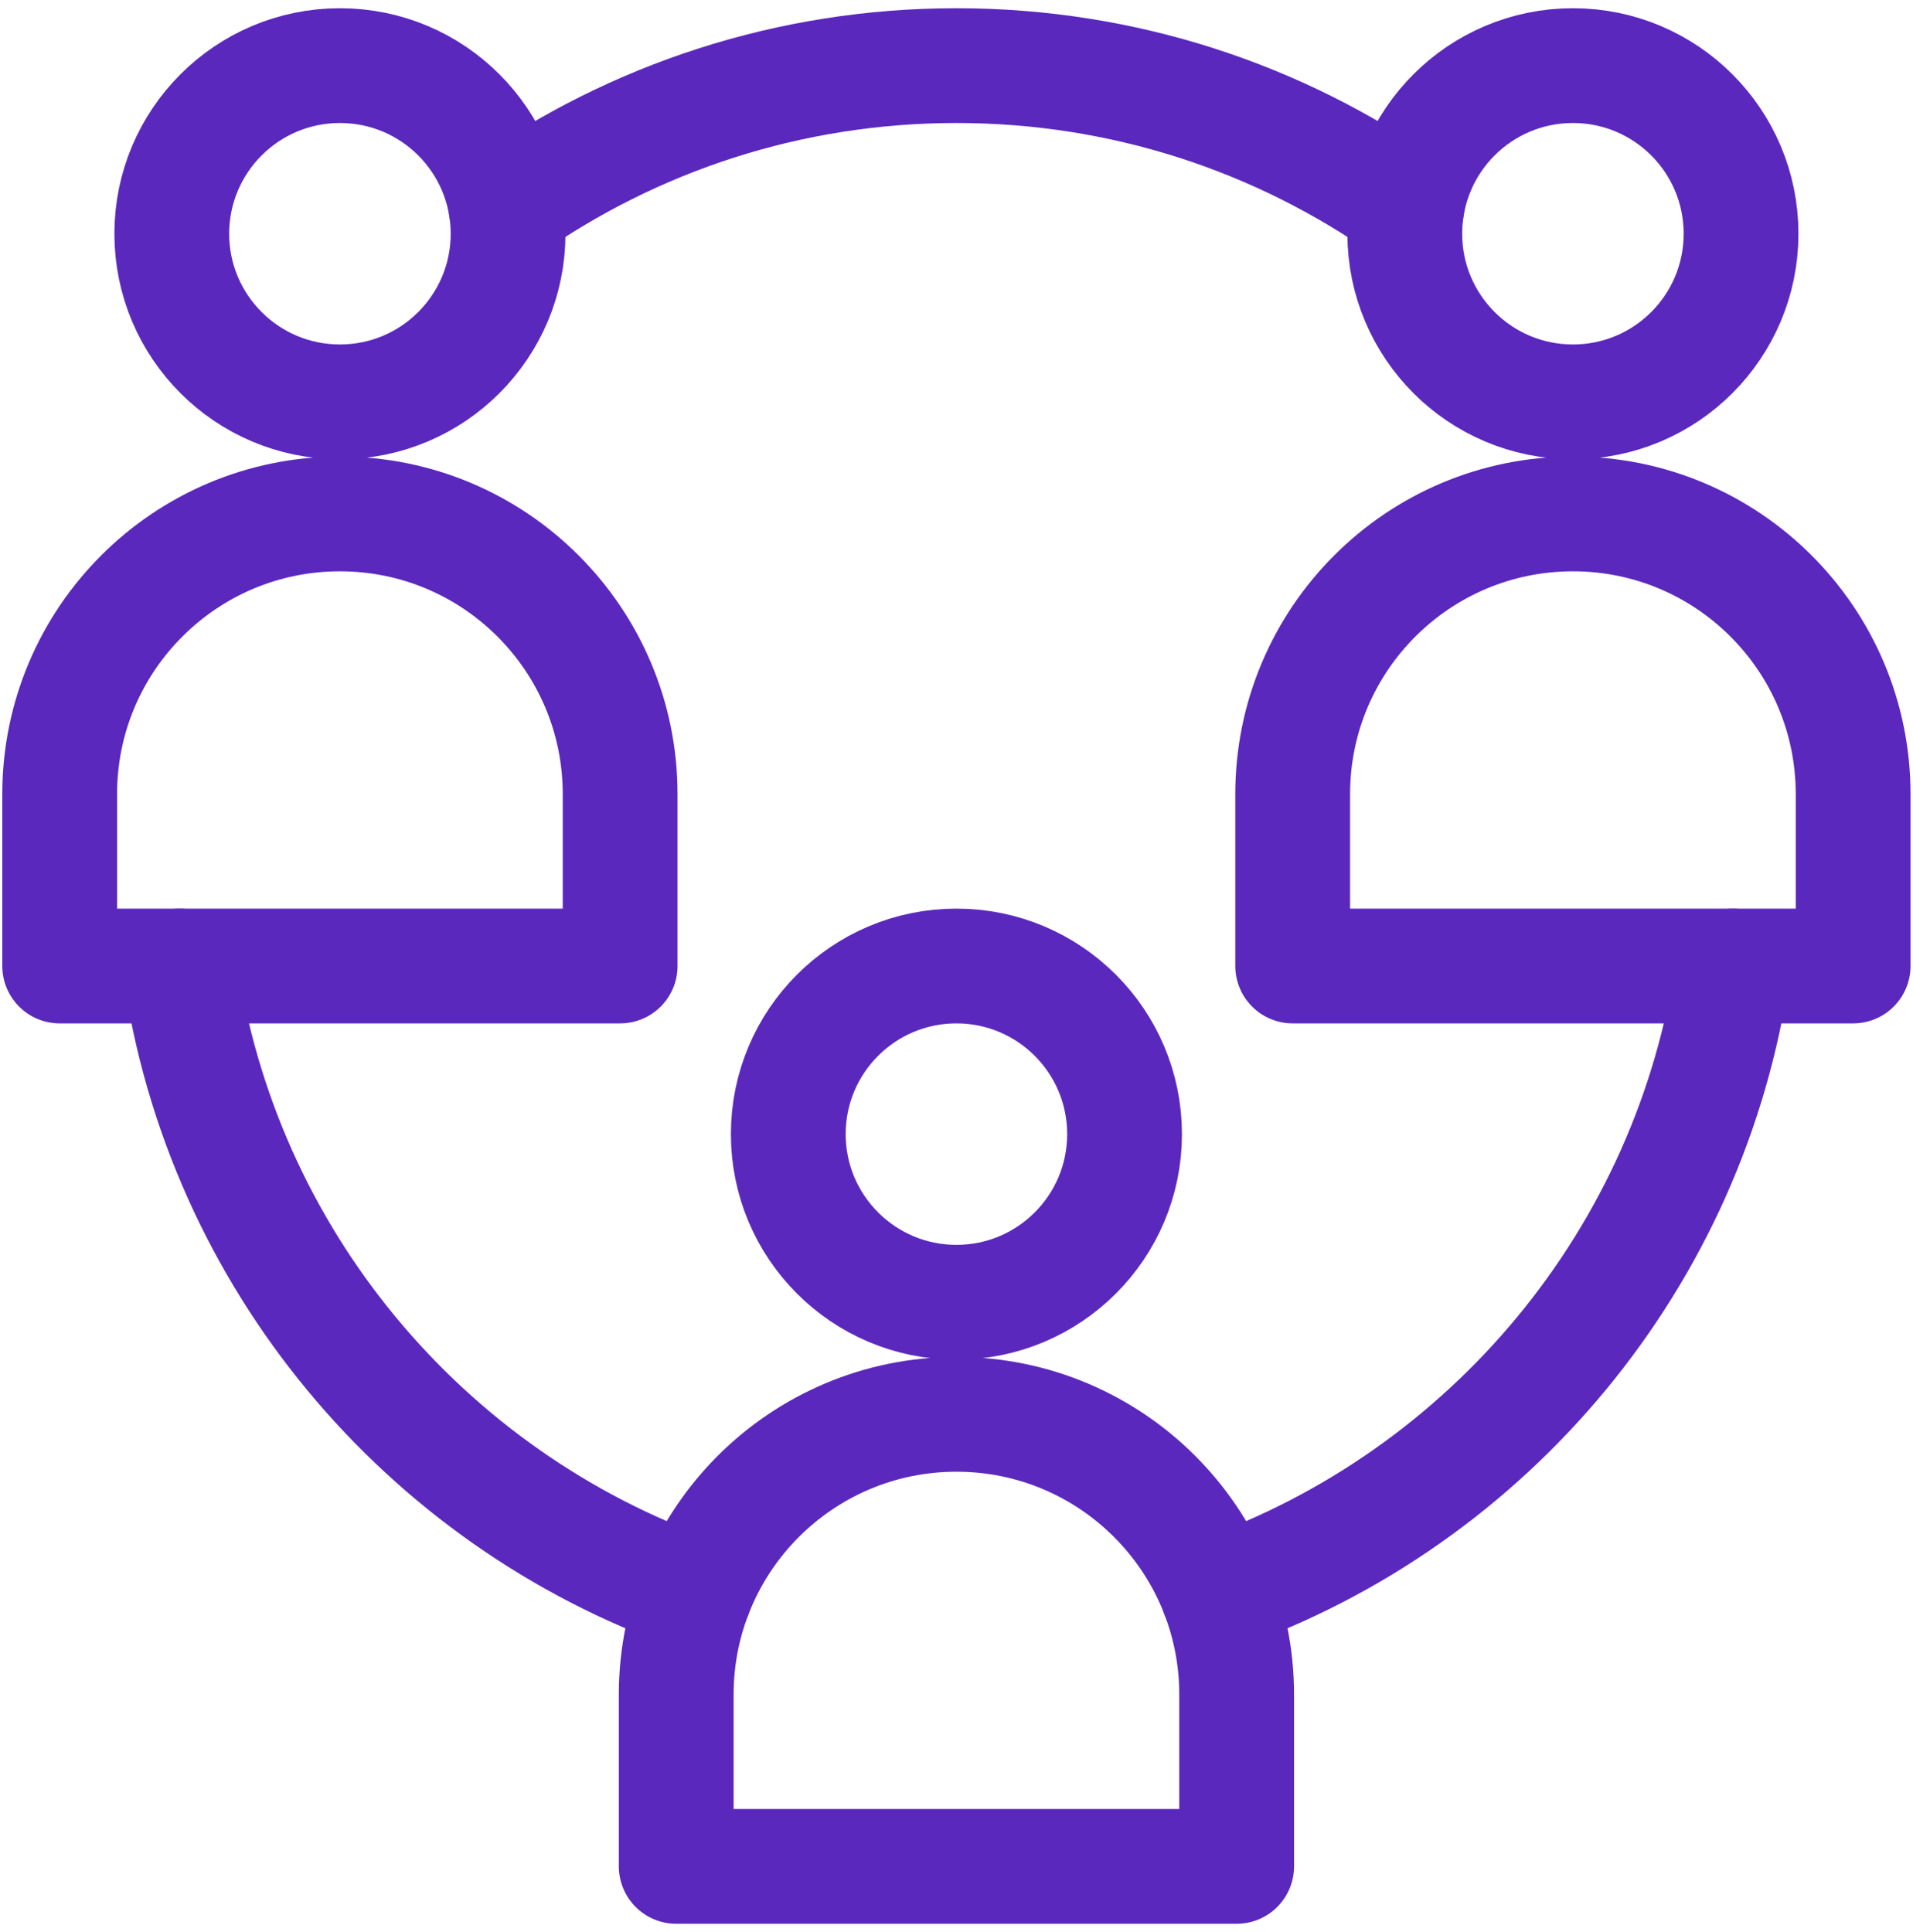 <?xml version="1.0" encoding="UTF-8"?> <svg xmlns="http://www.w3.org/2000/svg" width="100" height="101" viewBox="0 0 100 101" fill="none"><path d="M26.559 12.219C26.559 17.073 22.624 21.008 17.77 21.008C12.915 21.008 8.98 17.073 8.98 12.219C8.98 7.365 12.915 3.43 17.77 3.43C22.624 3.43 26.559 7.365 26.559 12.219Z" stroke="#5B28BE" stroke-width="6" stroke-miterlimit="10" stroke-linecap="round" stroke-linejoin="round"></path><path d="M32.417 50.5H3.12V41.516C3.12 33.426 9.678 26.867 17.769 26.867C25.859 26.867 32.417 33.426 32.417 41.516V50.5Z" stroke="#5B28BE" stroke-width="6" stroke-miterlimit="10" stroke-linecap="round" stroke-linejoin="round"></path><path d="M58.785 59.289C58.785 64.143 54.85 68.078 49.996 68.078C45.142 68.078 41.207 64.143 41.207 59.289C41.207 54.435 45.142 50.5 49.996 50.5C54.85 50.5 58.785 54.435 58.785 59.289Z" stroke="#5B28BE" stroke-width="6" stroke-miterlimit="10" stroke-linecap="round" stroke-linejoin="round"></path><path d="M64.645 97.57H35.349V88.586C35.349 80.496 41.907 73.938 49.997 73.938C58.087 73.938 64.645 80.496 64.645 88.586V97.57Z" stroke="#5B28BE" stroke-width="6" stroke-miterlimit="10" stroke-linecap="round" stroke-linejoin="round"></path><path d="M91.012 12.219C91.012 17.073 87.077 21.008 82.223 21.008C77.369 21.008 73.434 17.073 73.434 12.219C73.434 7.365 77.369 3.43 82.223 3.43C87.077 3.43 91.012 7.365 91.012 12.219Z" stroke="#5B28BE" stroke-width="6" stroke-miterlimit="10" stroke-linecap="round" stroke-linejoin="round"></path><path d="M96.871 50.5H67.574V41.516C67.574 33.426 74.132 26.867 82.223 26.867C90.313 26.867 96.871 33.426 96.871 41.516V50.5Z" stroke="#5B28BE" stroke-width="6" stroke-miterlimit="10" stroke-linecap="round" stroke-linejoin="round"></path><path d="M26.454 10.855C33.117 6.176 41.236 3.43 49.997 3.43C58.757 3.43 66.876 6.176 73.539 10.855" stroke="#5B28BE" stroke-width="6" stroke-miterlimit="10" stroke-linecap="round" stroke-linejoin="round"></path><path d="M90.596 50.5C88.413 65.764 77.825 78.318 63.67 83.322" stroke="#5B28BE" stroke-width="6" stroke-miterlimit="10" stroke-linecap="round" stroke-linejoin="round"></path><path d="M36.322 83.322C22.167 78.318 11.579 65.765 9.396 50.5" stroke="#5B28BE" stroke-width="6" stroke-miterlimit="10" stroke-linecap="round" stroke-linejoin="round"></path></svg> 